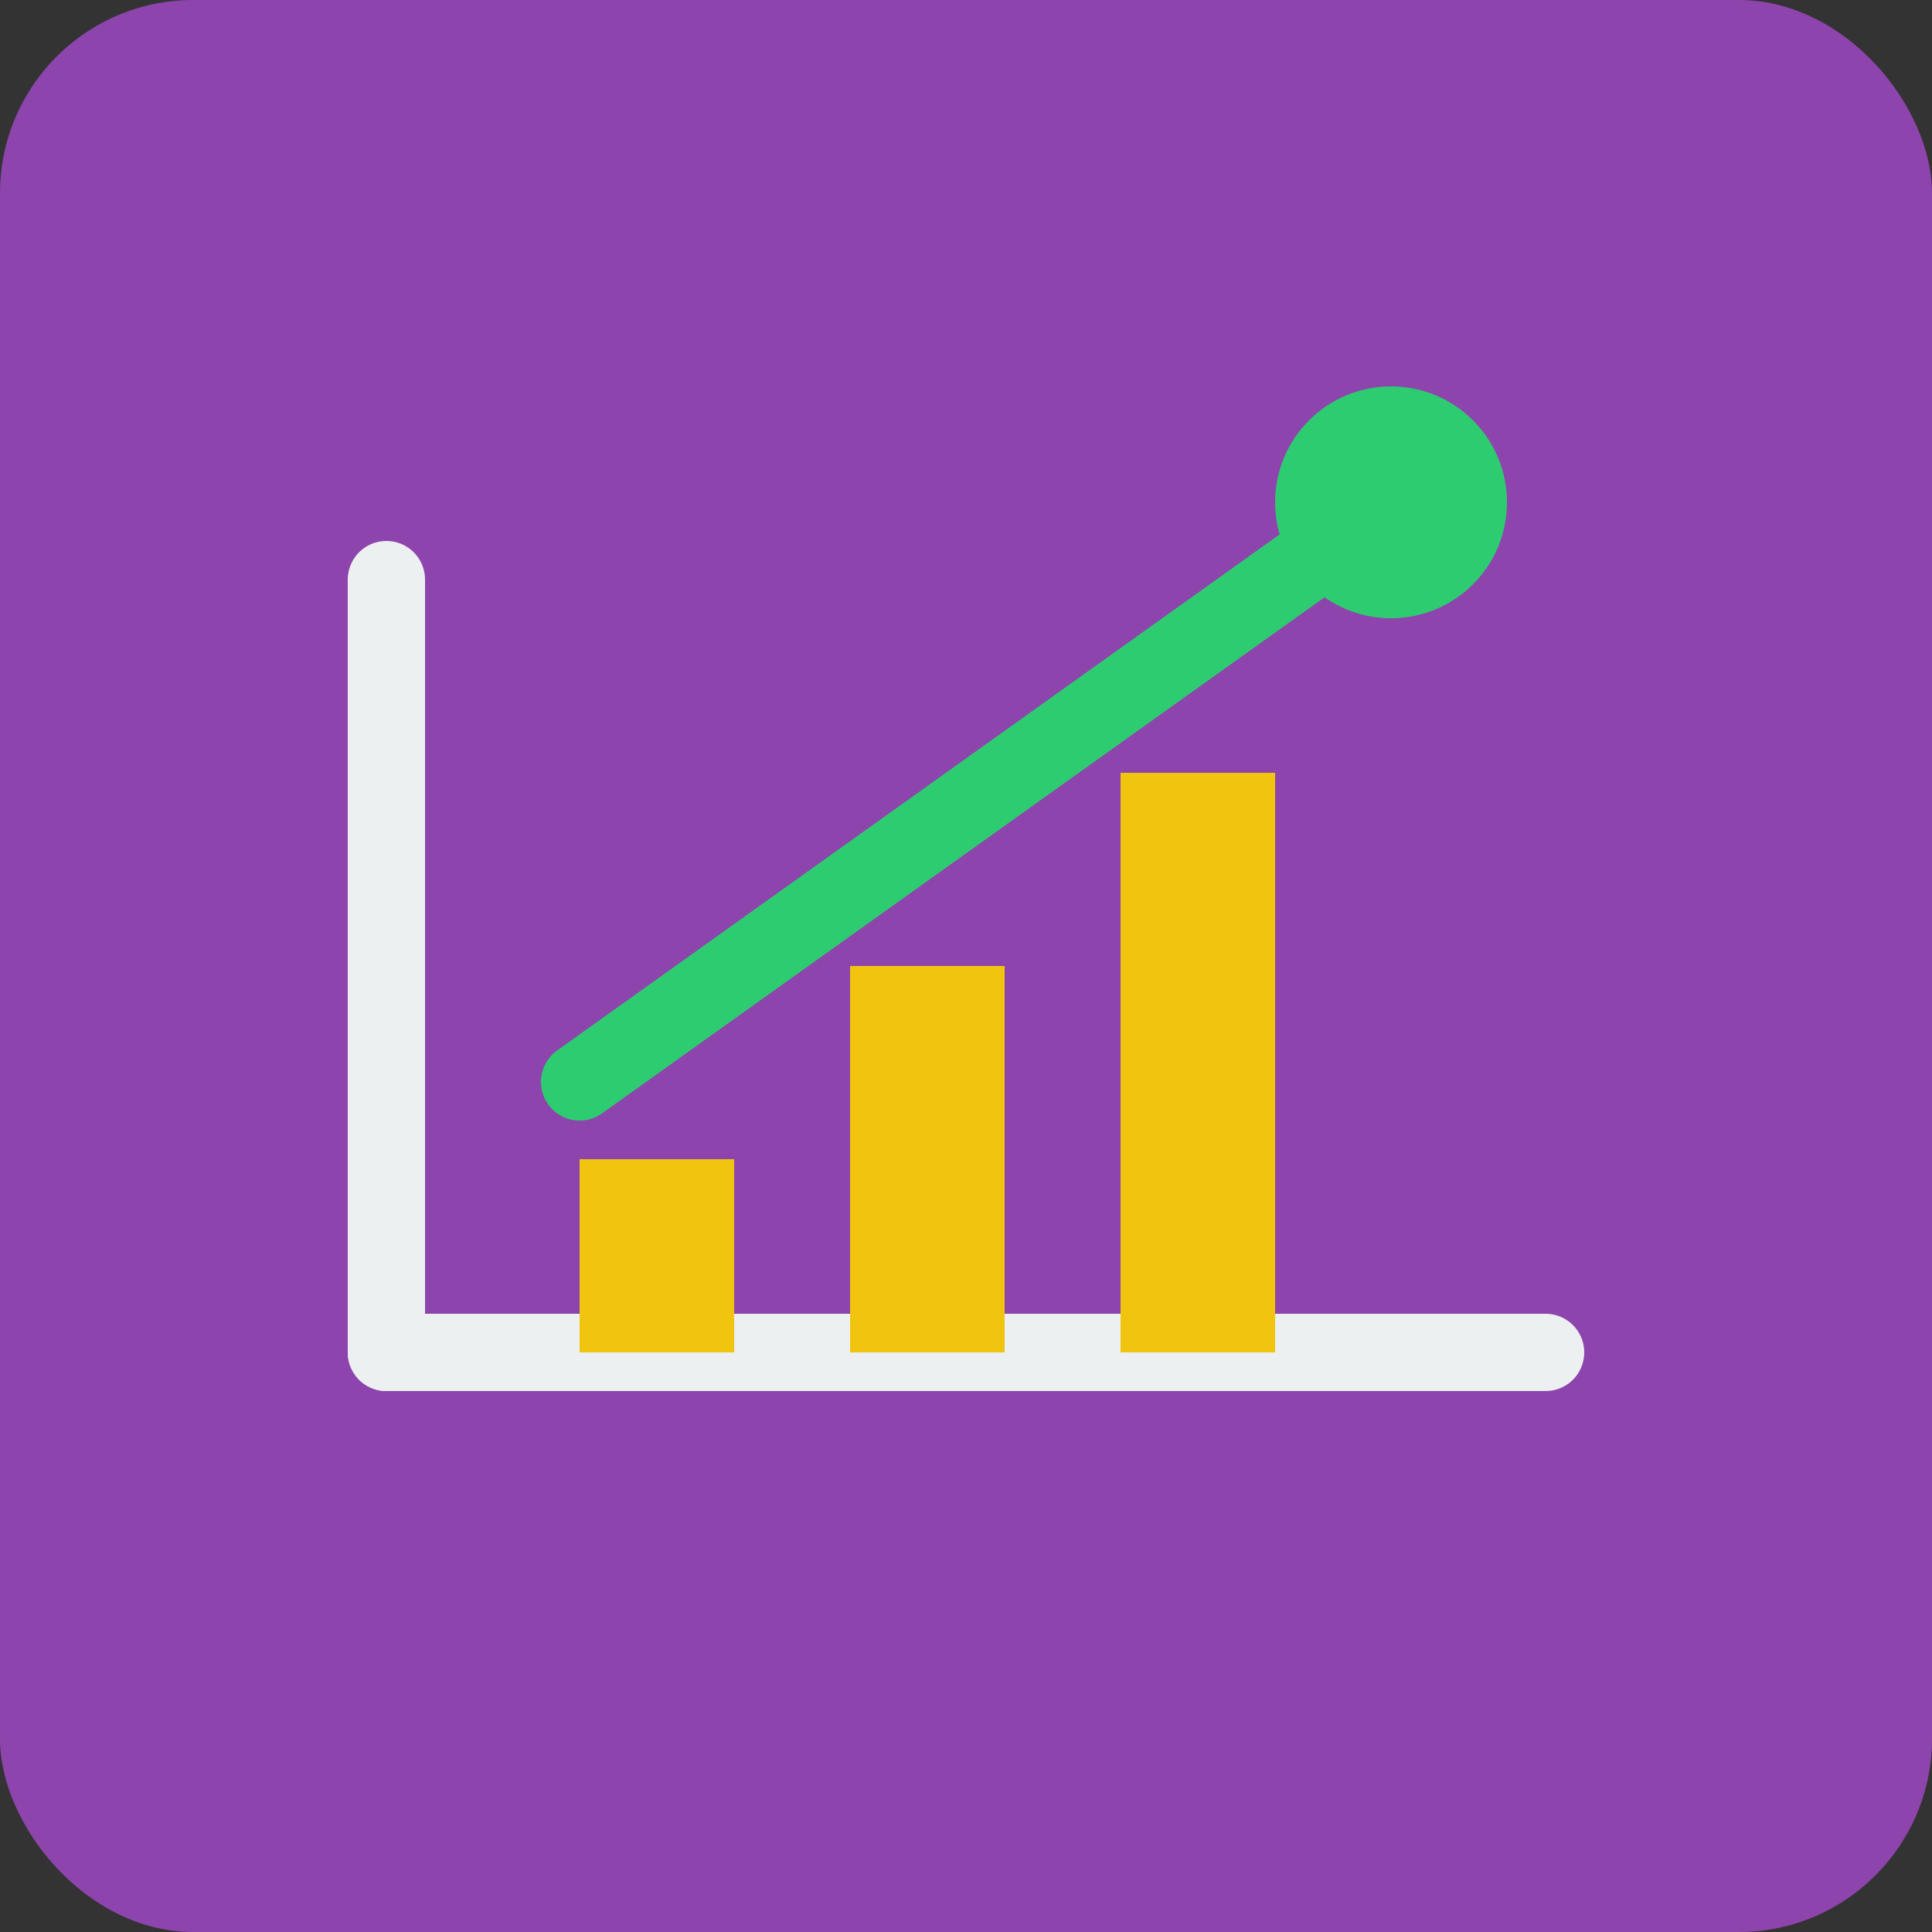 <?xml version="1.0" encoding="utf-8"?>
<svg xmlns="http://www.w3.org/2000/svg" viewBox="0 0 50 50">
  <rect x="0" y="0" width="50" height="50" fill="#333333" stroke="none"/>
  <rect fill="#8e44ad" height="50" rx="5" ry="5" width="50" x="0" y="0"/>
  
  <path d="M10 35 L40 35" stroke="#ecf0f1" stroke-linecap="round" stroke-width="2"/>
  <path d="M10 35 L10 15" stroke="#ecf0f1" stroke-linecap="round" stroke-width="2"/>
  
  <rect fill="#f1c40f" height="5" width="4" x="15" y="30"/>
  <rect fill="#f1c40f" height="10" width="4" x="22" y="25"/>
  <rect fill="#f1c40f" height="15" width="4" x="29" y="20"/>
  
  <path d="M15 28 L22 23 L29 18 L36 13" fill="none" stroke="#2ecc71" stroke-linecap="round" stroke-linejoin="round" stroke-width="2"/>
  <circle cx="36" cy="13" fill="#2ecc71" r="3"/>
</svg>